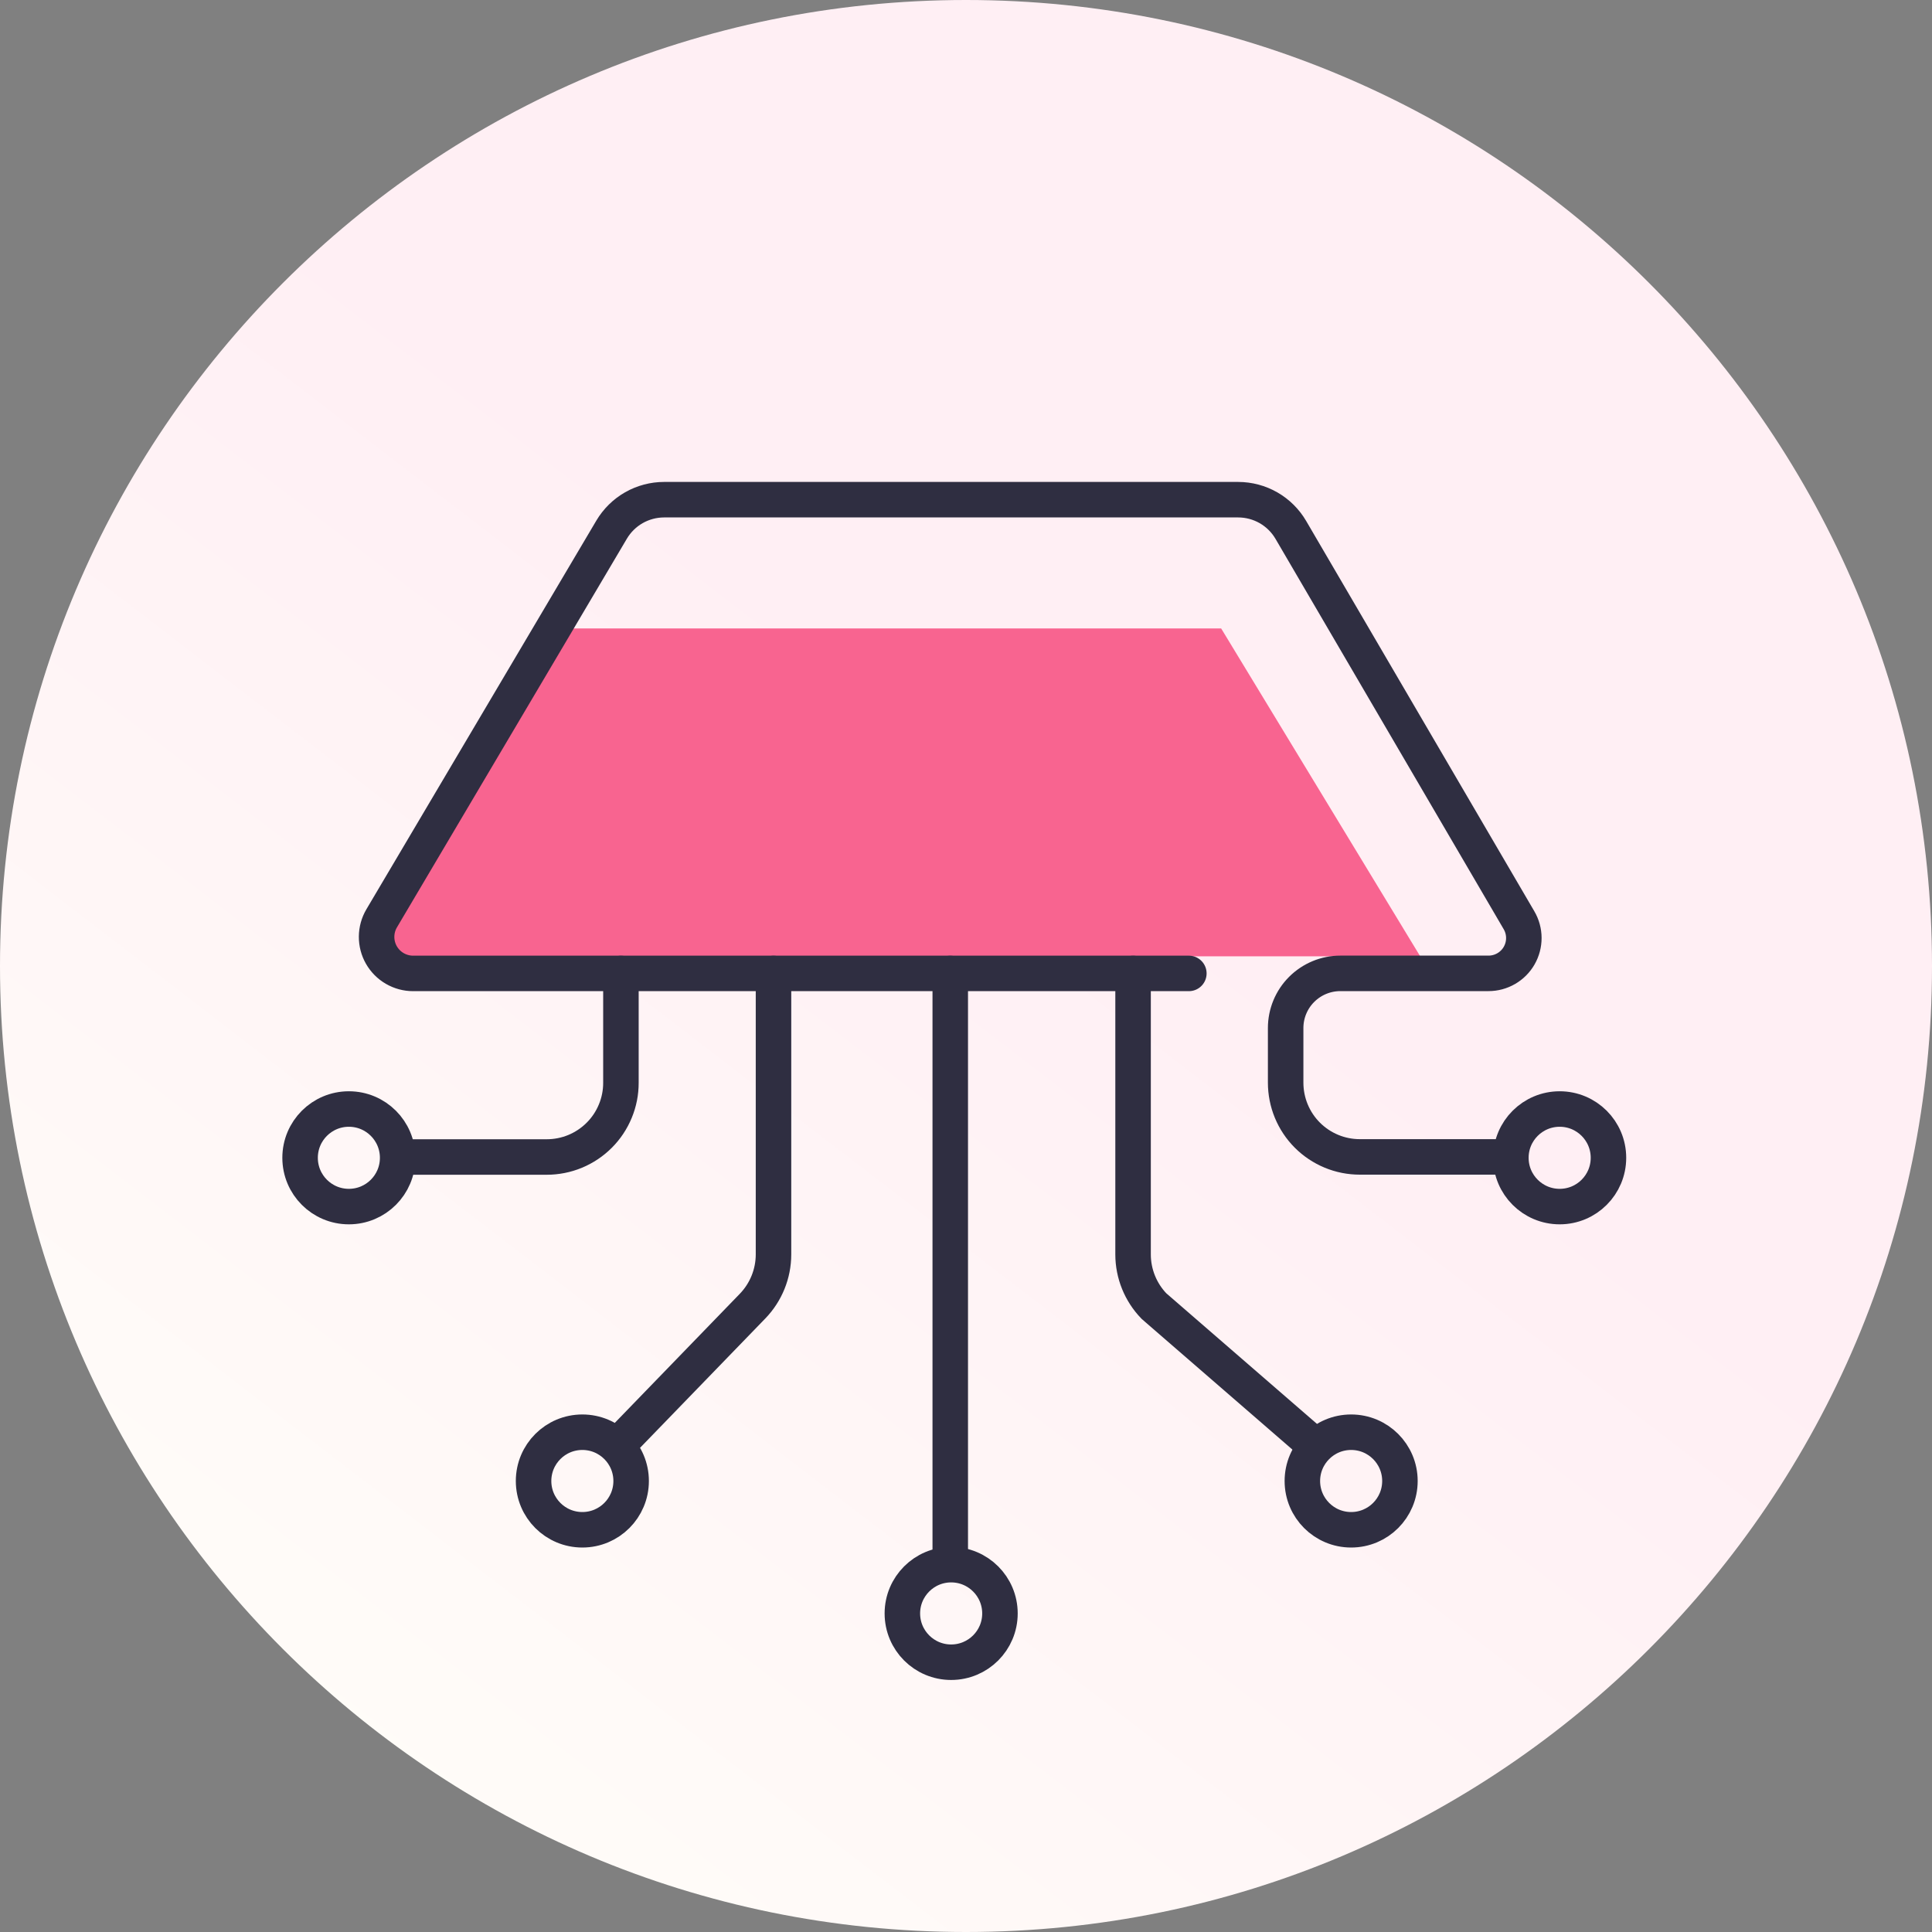 <svg width="80" height="80" viewBox="0 0 80 80" fill="none" xmlns="http://www.w3.org/2000/svg">
<rect x="0" y="0" width="80" height="80" fill="#808080" stroke="none"/>
<g clip-path="url(#clip0_303_12784)">
<path d="M40 80C62.091 80 80 62.091 80 40C80 17.909 62.091 0 40 0C17.909 0 0 17.909 0 40C0 62.091 17.909 80 40 80Z" fill="url(#paint0_linear_303_12784)"/>
<rect x="-432.5" y="-253.5" width="1735" height="1006" stroke="black"/>
<path d="M15.172 39.599H58.808L50.566 26.023H23.575L15.172 39.599Z" fill="#F86490"/>
<path d="M49.228 40.307H17.105C16.839 40.307 16.577 40.236 16.346 40.102C16.116 39.969 15.925 39.776 15.792 39.544C15.66 39.313 15.592 39.05 15.594 38.784C15.596 38.517 15.668 38.256 15.804 38.026L25.325 21.932C25.549 21.554 25.866 21.241 26.248 21.023C26.629 20.806 27.061 20.691 27.5 20.691H51.269C51.711 20.691 52.144 20.807 52.527 21.026C52.91 21.246 53.228 21.562 53.451 21.943L62.899 38.105C63.029 38.327 63.098 38.58 63.099 38.837C63.1 39.094 63.033 39.347 62.905 39.571C62.777 39.794 62.592 39.979 62.369 40.108C62.146 40.237 61.894 40.305 61.636 40.305H55.499C54.899 40.305 54.323 40.544 53.899 40.968C53.474 41.392 53.236 41.968 53.236 42.568V44.83C53.236 45.234 53.315 45.634 53.469 46.007C53.623 46.38 53.849 46.719 54.134 47.004C54.419 47.29 54.758 47.516 55.131 47.671C55.504 47.826 55.903 47.905 56.307 47.905H62.249" stroke="#2F2E41" stroke-width="1.47" stroke-linecap="round"/>
<path d="M25.711 40.309V44.834C25.712 45.238 25.633 45.638 25.478 46.011C25.324 46.384 25.098 46.724 24.812 47.009C24.526 47.295 24.187 47.521 23.814 47.676C23.441 47.83 23.041 47.909 22.637 47.909H16.701" stroke="#2F2E41" stroke-width="1.47" stroke-linecap="round"/>
<path d="M25.709 59.715L25.742 59.681L31.163 54.083C31.717 53.509 32.028 52.743 32.029 51.945V40.309" stroke="#2F2E41" stroke-width="1.47" stroke-linecap="round"/>
<path d="M14.446 49.962C15.562 49.962 16.466 49.058 16.466 47.942C16.466 46.826 15.562 45.922 14.446 45.922C13.33 45.922 12.426 46.826 12.426 47.942C12.426 49.058 13.33 49.962 14.446 49.962Z" stroke="#2F2E41" stroke-width="1.47" stroke-miterlimit="10"/>
<path d="M24.114 63.345C25.23 63.345 26.134 62.441 26.134 61.325C26.134 60.209 25.23 59.305 24.114 59.305C22.998 59.305 22.094 60.209 22.094 61.325C22.094 62.441 22.998 63.345 24.114 63.345Z" stroke="#2F2E41" stroke-width="1.47" stroke-miterlimit="10"/>
<path d="M54.242 59.681L47.784 54.083C47.23 53.509 46.919 52.743 46.918 51.945V40.309" stroke="#2F2E41" stroke-width="1.47" stroke-linecap="round"/>
<path d="M39.348 64.481V40.309" stroke="#2F2E41" stroke-width="1.47" stroke-linecap="round"/>
<path d="M64.583 49.962C65.698 49.962 66.603 49.058 66.603 47.942C66.603 46.826 65.698 45.922 64.583 45.922C63.467 45.922 62.562 46.826 62.562 47.942C62.562 49.058 63.467 49.962 64.583 49.962Z" stroke="#2F2E41" stroke-width="1.47" stroke-miterlimit="10"/>
<path d="M55.948 63.345C57.064 63.345 57.968 62.441 57.968 61.325C57.968 60.209 57.064 59.305 55.948 59.305C54.832 59.305 53.928 60.209 53.928 61.325C53.928 62.441 54.832 63.345 55.948 63.345Z" stroke="#2F2E41" stroke-width="1.47" stroke-miterlimit="10"/>
<path d="M39.385 68.829C40.501 68.829 41.406 67.925 41.406 66.809C41.406 65.694 40.501 64.789 39.385 64.789C38.27 64.789 37.365 65.694 37.365 66.809C37.365 67.925 38.27 68.829 39.385 68.829Z" stroke="#2F2E41" stroke-width="1.47" stroke-miterlimit="10"/>
</g>
<defs>
<linearGradient id="paint0_linear_303_12784" x1="46.08" y1="34.72" x2="11.28" y2="80" gradientUnits="userSpaceOnUse">
<stop stop-color="#FFEFF4"/>
<stop offset="1" stop-color="#FFFEF9"/>
</linearGradient>
<clipPath id="clip0_303_12784">
<rect width="80" height="80" fill="white"/>
</clipPath>
</defs>
</svg>
